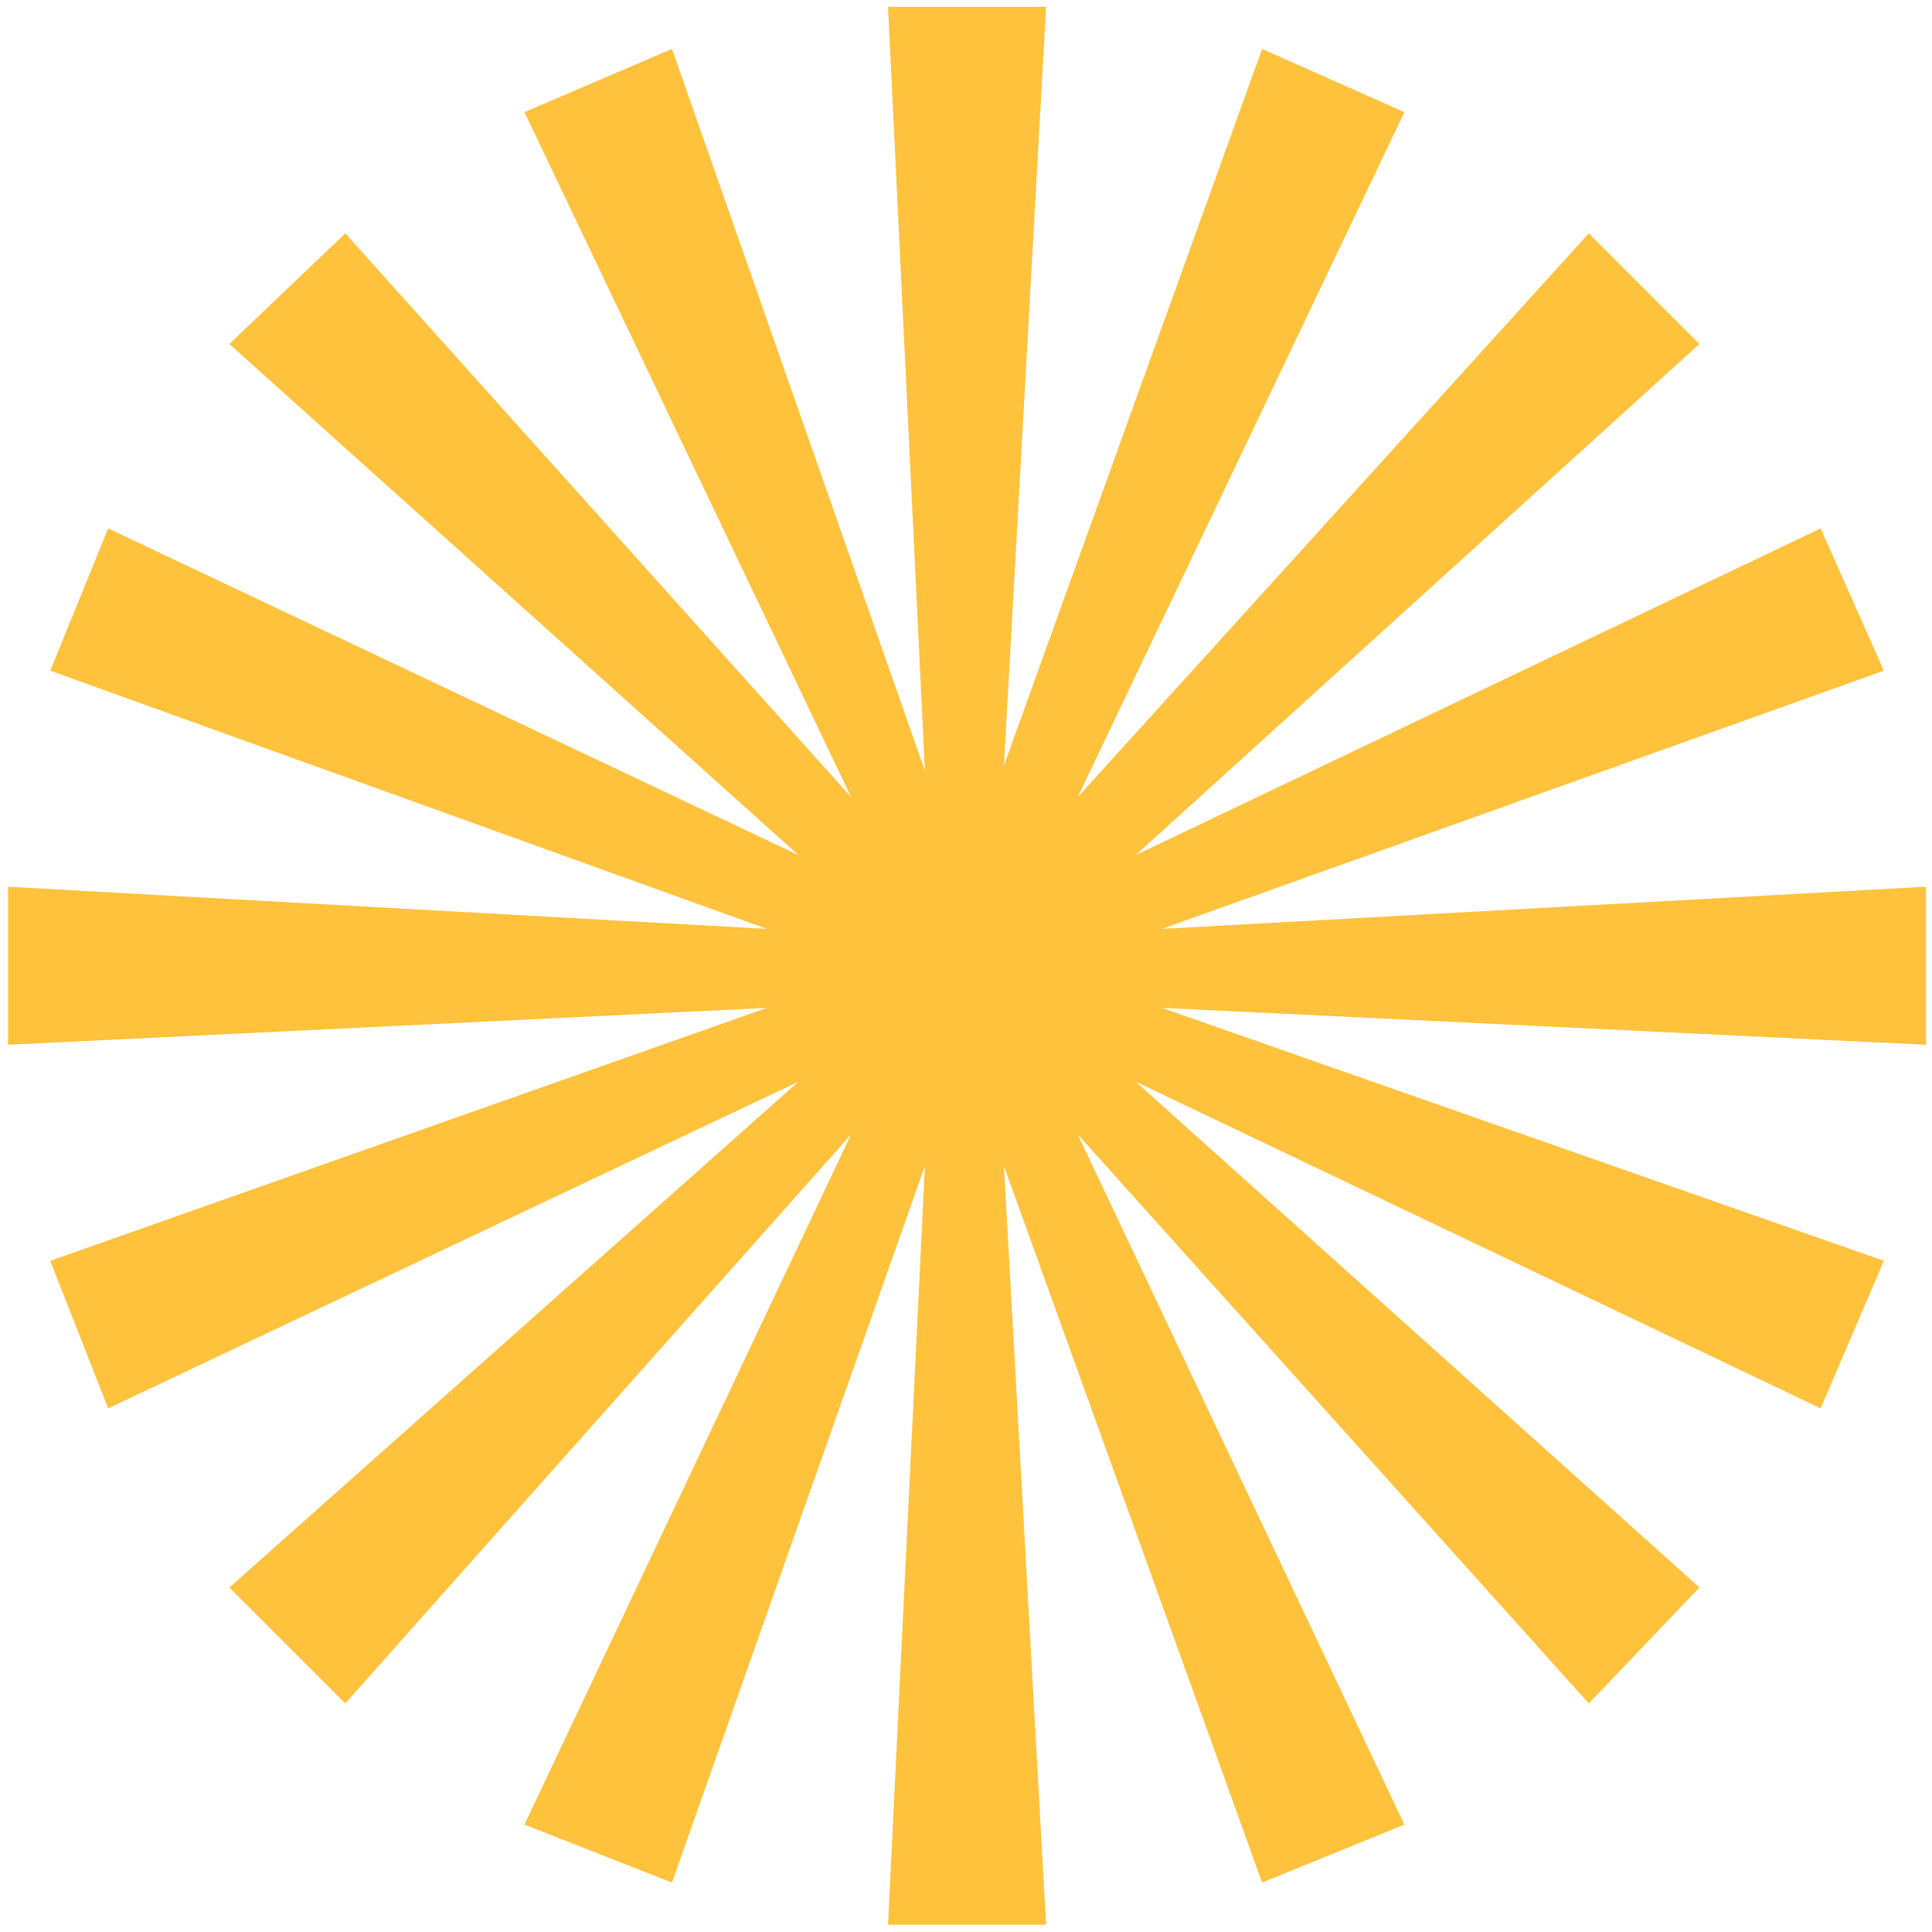<?xml version="1.0" encoding="UTF-8"?> <svg xmlns="http://www.w3.org/2000/svg" width="99" height="99" viewBox="0 0 99 99" fill="none"><path d="M45.504 98.627L47.394 59.747L34.434 96.467L26.874 93.497L43.614 58.127L17.694 87.287L11.754 81.347L40.914 55.427L5.544 72.167L2.574 64.607L39.294 51.647L0.414 53.537V45.437L39.294 47.597L2.574 34.367L5.544 27.077L40.914 43.817L11.754 17.627L17.694 11.957L43.614 40.847L26.874 5.747L34.434 2.507L47.394 39.497L45.504 0.347H53.604L51.444 39.227L64.674 2.507L71.964 5.747L55.224 40.847L81.414 11.957L87.084 17.627L58.194 43.817L93.294 27.077L96.534 34.367L59.544 47.597L98.694 45.437V53.537L59.544 51.647L96.534 64.607L93.294 72.167L58.194 55.427L87.084 81.347L81.414 87.287L55.224 58.127L71.964 93.497L64.674 96.467L51.444 59.747L53.604 98.627H45.504Z" fill="#FFC23D"></path></svg> 